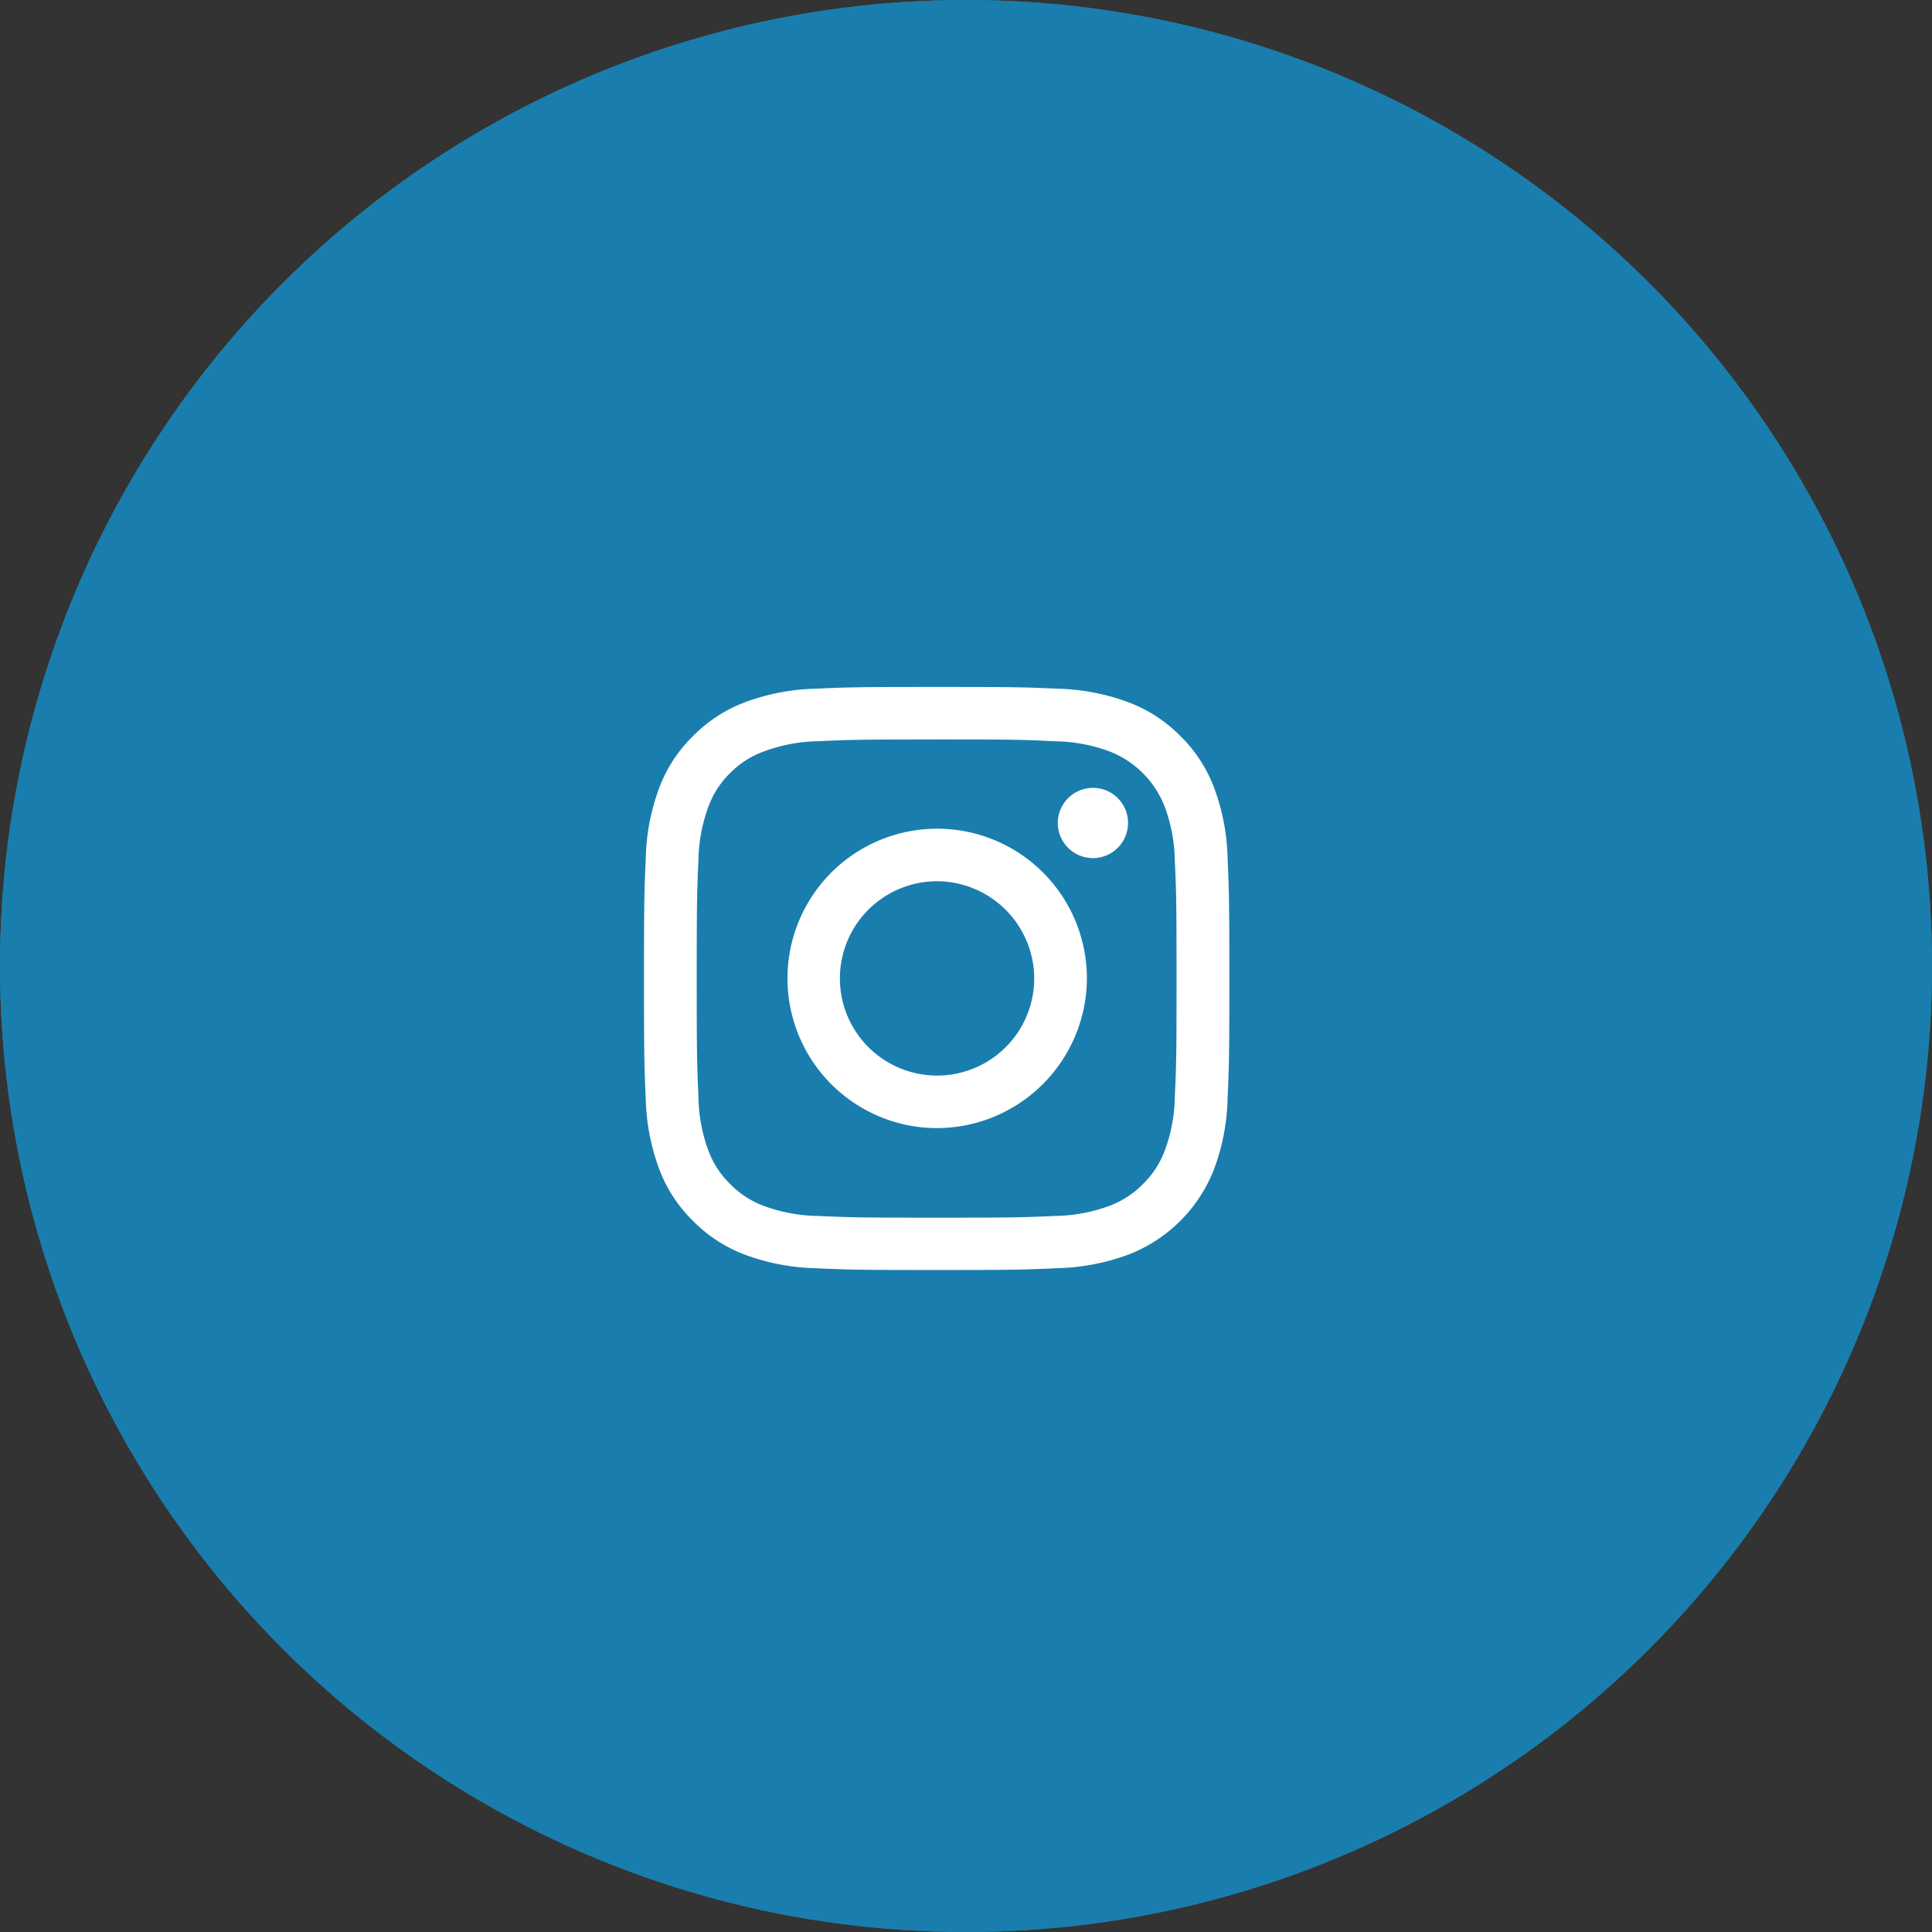 <svg xmlns="http://www.w3.org/2000/svg" xmlns:xlink="http://www.w3.org/1999/xlink" width="45" height="45" viewBox="0 0 45 45">
  <rect x="0" y="0" width="45" height="45" fill="#333333" stroke="none"/>
  <defs>
    <clipPath id="clip-path">
      <path id="Clip_2" data-name="Clip 2" d="M0,0H13.634V13.58H0Z" fill="#fff"/>
    </clipPath>
  </defs>
  <g id="instagram" transform="translate(0.164 0.482)">
    <g id="Oval_Copy" data-name="Oval Copy" transform="translate(-0.164 -0.482)" fill="#197ead" stroke="#197ead" stroke-miterlimit="10" stroke-width="1">
      <circle cx="22.5" cy="22.5" r="22.5" stroke="none"/>
      <circle cx="22.5" cy="22.5" r="22" fill="none"/>
    </g>
    <g id="Group_8" data-name="Group 8" transform="translate(14.836 15.518)">
      <g id="Group_3" data-name="Group 3" transform="translate(0 0)">
        <path id="Clip_2-2" data-name="Clip 2" d="M0,0H13.634V13.58H0Z" transform="translate(0 0)" fill="none"/>
        <g id="Group_3-2" data-name="Group 3" transform="translate(0 0)" clip-path="url(#clip-path)">
          <path id="Fill_1" data-name="Fill 1" d="M6.817,13.581c-1.833,0-2.076-.008-2.811-.041a5.071,5.071,0,0,1-1.655-.316,3.347,3.347,0,0,1-1.207-.784,3.313,3.313,0,0,1-.786-1.2A5.014,5.014,0,0,1,.041,9.59C.008,8.873,0,8.633,0,6.79s.008-2.082.041-2.8A5.007,5.007,0,0,1,.358,2.342a3.322,3.322,0,0,1,.786-1.2A3.343,3.343,0,0,1,2.351.357,5.053,5.053,0,0,1,4.006.041C4.726.008,4.967,0,6.817,0s2.09.008,2.81.041a5.052,5.052,0,0,1,1.655.316,3.34,3.34,0,0,1,1.208.783,3.332,3.332,0,0,1,.786,1.2,5.007,5.007,0,0,1,.317,1.648c.033.732.041.975.041,2.8s-.008,2.068-.041,2.8a5.014,5.014,0,0,1-.317,1.648,3.481,3.481,0,0,1-1.994,1.986,5.07,5.07,0,0,1-1.655.316C8.892,13.573,8.649,13.581,6.817,13.581Zm0-12.357c-1.823,0-2.038.007-2.755.04A3.788,3.788,0,0,0,2.8,1.5,2.1,2.1,0,0,0,2.013,2a2.1,2.1,0,0,0-.51.781,3.749,3.749,0,0,0-.235,1.261c-.033.714-.04.928-.04,2.743s.007,2.03.04,2.744A3.749,3.749,0,0,0,1.5,10.8a2.1,2.1,0,0,0,.51.781,2.112,2.112,0,0,0,.784.508,3.788,3.788,0,0,0,1.266.233c.729.033.947.04,2.755.04s2.025-.007,2.754-.04a3.8,3.8,0,0,0,1.266-.233,2.123,2.123,0,0,0,.784-.508,2.1,2.1,0,0,0,.51-.781,3.737,3.737,0,0,0,.235-1.261c.033-.714.04-.929.04-2.744s-.007-2.029-.04-2.743a3.737,3.737,0,0,0-.235-1.261A2.255,2.255,0,0,0,10.838,1.5a3.8,3.8,0,0,0-1.266-.234C8.855,1.23,8.64,1.223,6.817,1.223Z" transform="translate(0 0)" fill="#fff"/>
        </g>
      </g>
      <path id="Fill_4" data-name="Fill 4" d="M3.5,6.973A3.487,3.487,0,1,1,7,3.487,3.5,3.5,0,0,1,3.5,6.973Zm0-5.75A2.263,2.263,0,1,0,5.773,3.487,2.271,2.271,0,0,0,3.5,1.223Z" transform="translate(3.316 3.303)" fill="#fff"/>
      <path id="Fill_6" data-name="Fill 6" d="M1.636.815A.818.818,0,1,1,.818,0a.816.816,0,0,1,.818.815" transform="translate(9.638 2.351)" fill="#fff"/>
    </g>
  </g>
</svg>
